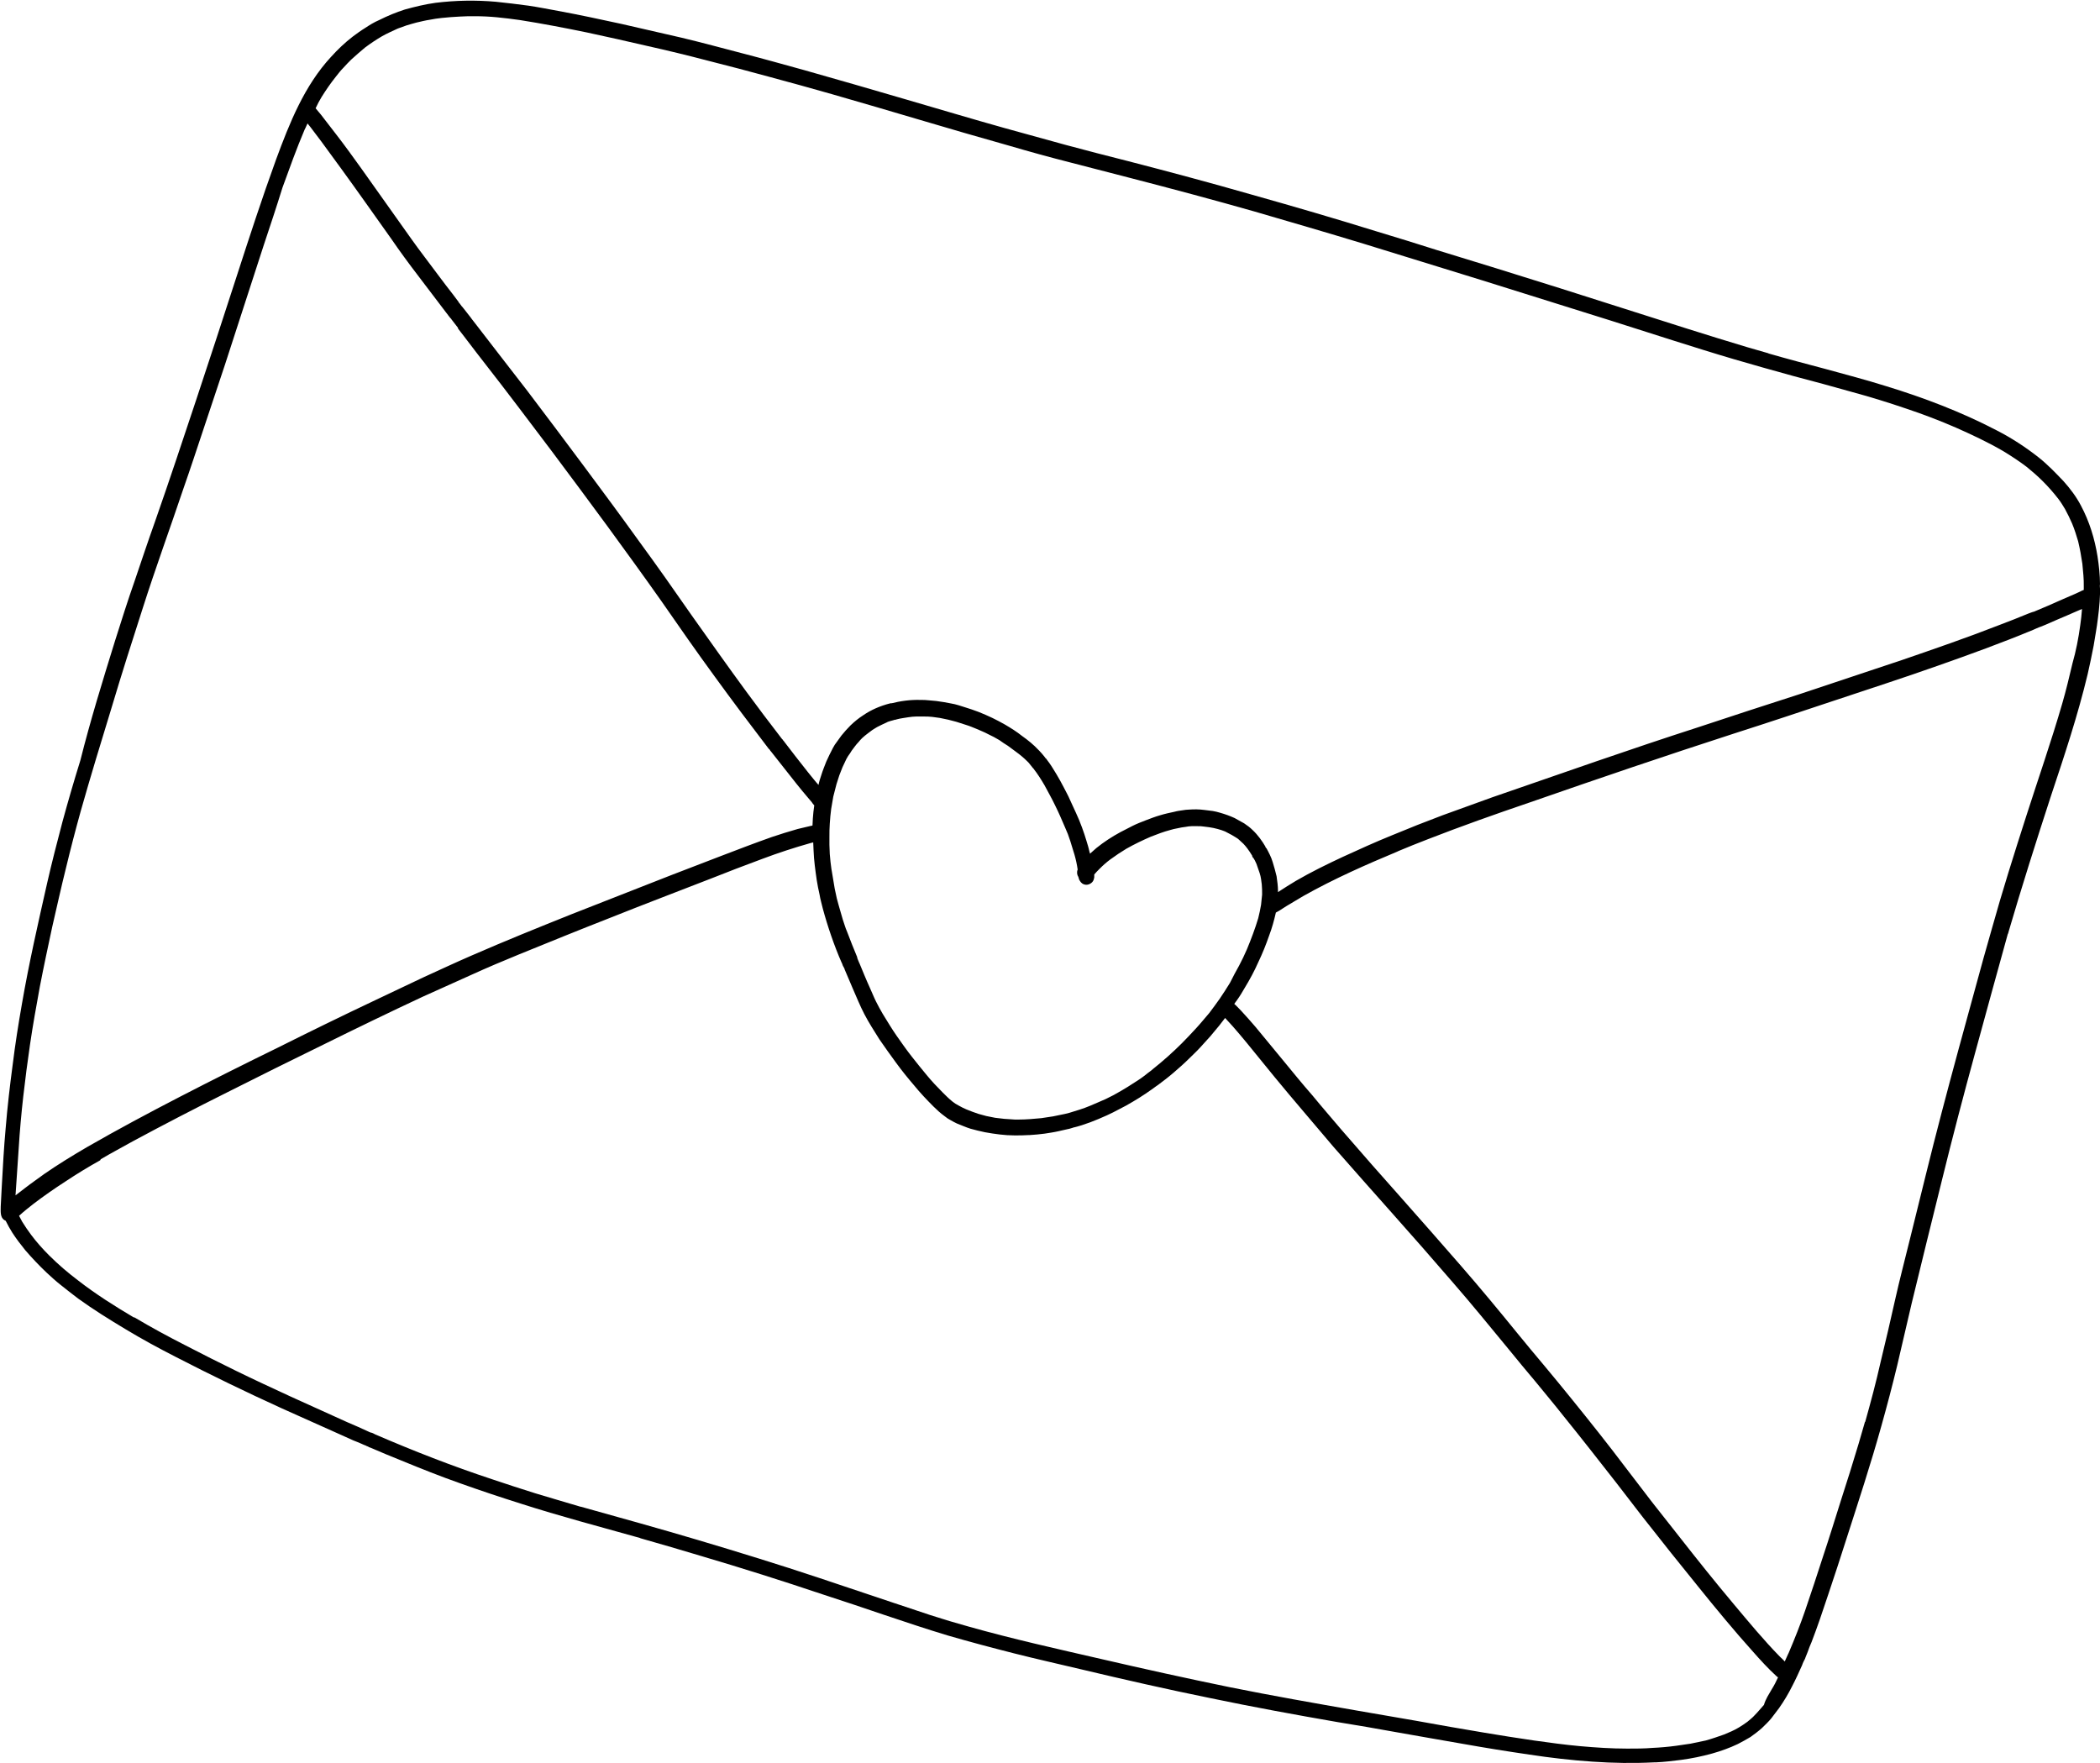 <?xml version="1.0" encoding="UTF-8"?><svg xmlns="http://www.w3.org/2000/svg" xmlns:xlink="http://www.w3.org/1999/xlink" height="500.1" preserveAspectRatio="xMidYMid meet" version="1.0" viewBox="0.4 -0.1 595.5 500.1" width="595.5" zoomAndPan="magnify"><g id="change1_1"><path d="M304.7,319.7C304.7,319.7,304.8,319.7,304.7,319.7c0.1,0,0.2-0.1,0.3-0.1C304.9,319.6,304.8,319.6,304.7,319.7z M239,272.9 C239,272.9,239,272.9,239,272.9C239,272.9,239,272.9,239,272.9C239,272.9,239,272.9,239,272.9z M595.9,166.8c0,0.2,0,0.4,0,0.6 c0,0.3,0,0.7,0,1c0,0.7-0.1,1.4-0.1,2.1c-0.1,1.6-0.3,3.2-0.5,4.8c-0.3,2.6-0.8,5.1-1.2,7.7c-0.5,2.7-1.1,5.4-1.7,8.1 c-2.8,11.7-6.6,23.1-10.4,34.5c-4.2,12.9-8.3,25.8-12.1,38.8c0,0,0,0,0,0c0,0,0,0.1,0,0.1c0,0.1,0,0.1-0.1,0.2c0,0,0,0,0-0.1 c-1.5,5.4-3,10.9-4.5,16.3c-1.6,6-3.3,11.9-4.9,17.9c-3.2,11.7-6.3,23.5-9.2,35.3c-1.5,6.1-3,12.1-4.5,18.2 c-1.4,5.7-2.8,11.5-4.2,17.2c-1.4,5.9-2.7,11.7-4.1,17.6c-1.4,5.8-2.9,11.5-4.5,17.2c-3,10.8-6.5,21.4-9.9,32 c-1.7,5.3-3.4,10.6-5.2,15.9c-1.5,4.5-3,9-4.7,13.4c-0.4,0.9-0.8,1.9-1.1,2.8c-0.2,0.5-0.4,1-0.6,1.5c-0.1,0.3-0.2,0.6-0.4,0.9 c-0.1,0.1-0.1,0.3-0.2,0.4c-0.1,0.3-0.3,0.6-0.4,1c-0.9,2-1.8,4-2.8,5.9c-1.1,2.2-2.3,4.2-3.7,6.2c-0.7,1-1.5,1.9-2.2,2.9 c-0.8,1-1.8,1.9-2.7,2.8c-1,0.9-2.1,1.7-3.2,2.5c-1.2,0.7-2.4,1.4-3.6,2c-2.3,1.1-4.8,2-7.3,2.7c-2.9,0.8-5.8,1.4-8.8,1.8 c-2.4,0.3-4.8,0.6-7.2,0.7c-0.2,0-0.3,0-0.5,0c-5.8,0.3-11.6,0.2-17.4-0.2c-6-0.4-12-1.1-17.9-2c-6.2-0.9-12.4-1.9-18.6-3 c-6.5-1.1-13-2.3-19.4-3.4c-5.4-1-10.8-1.9-16.3-2.8c-12.1-2.1-24.1-4.3-36.1-6.8c-12.3-2.5-24.6-5.3-36.8-8.2 c-6.3-1.5-12.6-2.9-18.9-4.5c-6.3-1.6-12.7-3.3-18.9-5.1c-6-1.8-11.9-3.8-17.9-5.8c-5.9-2-11.8-4-17.7-5.9 c-11.3-3.8-22.7-7.4-34.2-10.8c-5.7-1.7-11.4-3.4-17.1-5c0,0,0,0,0,0c0,0,0,0,0,0c-0.1,0-0.2,0-0.2-0.1c0,0,0,0,0,0 c-11.4-3.2-22.8-6.2-34-9.8c-5.7-1.8-11.4-3.7-17-5.7c-5.7-2-11.2-4.2-16.8-6.5c-2.8-1.1-5.6-2.3-8.4-3.5c-0.3-0.1-0.5-0.2-0.8-0.3 c0,0,0,0,0,0c0,0-0.1,0-0.1-0.1c-0.2-0.1-0.3-0.1-0.5-0.2c-0.1,0-0.2-0.1-0.2-0.1c0,0,0,0,0,0c-0.1,0-0.1-0.1-0.2-0.1 c-0.1,0-0.2-0.1-0.3-0.1c-0.3-0.1-0.6-0.3-0.9-0.4c-0.7-0.3-1.4-0.6-2.2-0.9c-1.3-0.6-2.7-1.2-4-1.8c-5.4-2.4-10.9-4.9-16.3-7.3 c-10.1-4.6-20-9.4-29.9-14.5c-4.9-2.5-9.7-5.1-14.5-8c-4.5-2.7-9-5.5-13.3-8.6c-1.7-1.3-3.4-2.6-5-3.9c-1.4-1.1-2.7-2.3-4-3.5 c-2.1-2-4.1-4.1-6-6.3c-1.3-1.6-2.6-3.3-3.7-5c-0.7-1.1-1.3-2.2-1.9-3.4c-0.1-0.1-0.3-0.1-0.4-0.2c-1.2-0.8-1-2.5-1-3.8 c0.1-1.9,0.2-3.8,0.3-5.7c0.3-5.5,0.6-11,1.1-16.5c0.5-6.1,1.2-12.1,2-18.1c0.7-5.7,1.6-11.4,2.6-17.1c2-11.6,4.6-23,7.2-34.5 c1.3-5.7,2.8-11.5,4.3-17.2c1.6-5.9,3.3-11.7,5.1-17.5C26,204.3,29.5,193,33,181.7c1.8-5.7,3.6-11.4,5.6-17.1 c1.9-5.6,3.8-11.3,5.8-16.9c4-11.4,7.8-22.9,11.6-34.3c3.9-11.7,7.7-23.4,11.5-35.1c3.6-11.1,7.2-22.2,11.2-33.2 c3.8-10.3,8-20.9,15.6-29.1c1.9-2.1,3.9-4,6.1-5.7c1.2-0.9,2.3-1.7,3.6-2.5c1.2-0.8,2.5-1.6,3.9-2.2c2.4-1.2,4.8-2.2,7.3-3 c2.9-0.8,5.8-1.5,8.7-1.9c5.7-0.7,11.4-0.8,17.1-0.3c3.1,0.3,6.1,0.7,9.2,1.1c2.8,0.4,5.7,1,8.5,1.5c6,1.1,12,2.4,18,3.7 c5.7,1.3,11.3,2.6,17,3.9c5.9,1.4,11.7,3,17.5,4.5c5.8,1.5,11.5,3.1,17.3,4.7c9.6,2.7,19.2,5.5,28.8,8.3c9.3,2.7,18.6,5.5,27.9,8.1 c5.8,1.6,11.6,3.2,17.4,4.8c5.9,1.6,11.8,3.1,17.7,4.6c11.6,3,23.2,6.1,34.7,9.4c12.1,3.4,24.1,6.9,36,10.6 c5.6,1.7,11.2,3.4,16.8,5.2c5.5,1.7,11.1,3.4,16.6,5.1c12.3,3.8,24.6,7.7,36.8,11.6c11.6,3.7,23.1,7.4,34.8,10.9 c2,0.6,3.9,1.1,5.9,1.7c0,0-0.1,0-0.1,0c0.1,0,0.1,0,0.2,0.1c0,0,0.1,0,0.1,0c0,0,0,0,0,0c5.2,1.5,10.5,2.9,15.8,4.3 c5.8,1.6,11.6,3.1,17.3,4.9c10.8,3.3,21.3,7.3,31.3,12.5c4.3,2.2,8.3,4.8,12.1,7.8c2.5,2,4.7,4.3,6.9,6.6c1.9,2.1,3.7,4.5,5,7 c2.4,4.5,3.9,9.4,4.7,14.4c0.4,2.6,0.7,5.3,0.7,7.9C595.8,166,595.9,166.4,595.9,166.8z M91.6,27.4c-0.6,1-1.2,2.1-1.7,3.2 c0.5,0.6,1,1.2,1.5,1.8c1.5,1.9,2.9,3.8,4.4,5.7c2.4,3.1,4.7,6.3,7,9.5c2.4,3.3,4.7,6.7,7.1,10c2.4,3.3,4.7,6.7,7.1,10 c2.4,3.4,5,6.7,7.5,10.1c1.5,2,3,4,4.5,5.9c0,0,0,0,0,0c0.5,0.7,1,1.3,1.5,2c0,0,0,0,0,0c0,0,0,0,0,0c0,0,0-0.1-0.1-0.1 c0,0.1,0.1,0.1,0.1,0.2c0,0,0,0,0,0c0,0,0,0,0,0c0,0,0,0,0,0c0.1,0.1,0.1,0.1,0.2,0.2c0.2,0.3,0.4,0.5,0.6,0.8c0,0,0,0,0,0 c0,0,0,0.1,0.1,0.1c0.3,0.3,0.5,0.7,0.8,1c0.6,0.8,1.2,1.5,1.8,2.3c0,0,0-0.1-0.1-0.1c0.6,0.7,1.1,1.5,1.7,2.2c0,0,0,0,0,0 c2.4,3.1,4.7,6.1,7.1,9.2c2.4,3.1,4.8,6.2,7.2,9.3c0,0,0,0,0,0c5.4,7.1,10.7,14.2,16,21.3c5.2,7,10.4,14,15.5,21.1 c5.2,7.1,10.2,14.2,15.2,21.4c5.1,7.2,10.2,14.4,15.4,21.5c3.3,4.5,6.7,9,10.1,13.4c0.1,0.1,0.1,0.2,0.2,0.2c0,0,0,0,0,0 c0,0,0,0,0.1,0.1c0,0.1,0.1,0.1,0.1,0.2c0,0,0-0.1-0.1-0.1c0.1,0.1,0.2,0.2,0.3,0.3c0,0,0-0.1-0.1-0.1c2.3,3,4.6,6,7,9 c1,1.2,1.9,2.4,2.9,3.5c0.2-1,0.5-1.9,0.8-2.8c0.4-1.3,0.9-2.5,1.4-3.8c0.6-1.3,1.2-2.6,1.9-3.9c0.3-0.6,0.7-1.2,1.1-1.7 c0.4-0.6,0.9-1.2,1.3-1.8c0.8-1,1.7-2,2.6-2.9c0.5-0.5,1.1-1,1.7-1.5c0.6-0.5,1.2-0.9,1.8-1.3c2.3-1.6,4.9-2.7,7.6-3.4 c-0.1,0-0.2,0.1-0.3,0.1c0.3-0.1,0.6-0.2,0.9-0.2c-0.1,0-0.2,0.1-0.3,0.1c2.7-0.7,5.6-1.1,8.5-1c0.7,0,1.5,0,2.2,0.1 c0.7,0.1,1.5,0.1,2.2,0.2c1.4,0.2,2.8,0.4,4.2,0.7c0.7,0.1,1.4,0.3,2.1,0.5c0.7,0.2,1.3,0.4,1.9,0.6c1.3,0.4,2.5,0.8,3.8,1.3 c1.3,0.5,2.6,1.1,3.9,1.7c1.2,0.6,2.4,1.2,3.6,1.9c1.7,1,3.3,2,4.8,3.2c1.7,1.2,3.3,2.5,4.7,4c-0.1-0.1-0.1-0.1-0.2-0.2 c0.1,0.1,0.3,0.3,0.4,0.4c0.5,0.5,0.9,1,1.4,1.6c0.1,0.1,0.2,0.3,0.3,0.4c0.1,0.1,0.1,0.2,0.2,0.2c0.1,0.1,0.2,0.2,0.3,0.4 c0.2,0.3,0.4,0.5,0.6,0.8c0.8,1.1,1.4,2.2,2.1,3.3c0.7,1.2,1.4,2.4,2,3.6c0.6,1.2,1.3,2.4,1.8,3.6c0.6,1.2,1.1,2.5,1.7,3.7 c0.6,1.3,1.2,2.7,1.7,4.1c0.5,1.3,0.9,2.6,1.3,3.9c0.3,1,0.6,1.9,0.8,2.9c0.1,0.2,0.1,0.5,0.2,0.7c0.6-0.5,1.2-1.1,1.8-1.6 c2.1-1.7,4.4-3.2,6.8-4.5c1.2-0.6,2.3-1.2,3.5-1.8c1.2-0.6,2.5-1.1,3.8-1.6c1.3-0.5,2.6-1,4-1.4c1.3-0.4,2.7-0.7,4.1-1 c0.7-0.2,1.5-0.3,2.2-0.4c0.6-0.1,1.3-0.2,1.9-0.2c1.4-0.1,2.8-0.1,4.3,0.1c0.8,0.1,1.6,0.2,2.4,0.3c0.7,0.1,1.4,0.3,2.1,0.5 c1.4,0.4,2.8,0.9,4.1,1.5c0.9,0.5,1.8,1,2.7,1.5c0.9,0.6,1.7,1.2,2.4,1.9c1.5,1.4,2.7,3.1,3.7,4.8c0,0,0-0.1-0.1-0.1 c0,0.1,0.1,0.2,0.1,0.2c0,0,0,0,0,0c0,0,0,0,0,0c0.1,0.1,0.1,0.2,0.2,0.3c0,0,0,0,0-0.1c0.7,1.3,1.4,2.6,1.8,4 c0.4,1.3,0.8,2.7,1.1,4c0.2,1.4,0.4,2.8,0.4,4.1c0,0.1,0,0.3,0,0.4c0,0,0,0,0,0c1.7-1.1,3.4-2.2,5.1-3.2c4.3-2.5,8.8-4.7,13.3-6.8 c4.6-2.1,9.2-4.2,13.9-6.1c4.8-2,9.6-3.9,14.4-5.7c4.7-1.7,9.4-3.4,14.1-5.1c9.8-3.4,19.6-6.8,29.5-10.2c9.6-3.3,19.1-6.5,28.7-9.6 c9.6-3.2,19.2-6.3,28.8-9.4c4.8-1.6,9.6-3.2,14.4-4.8c4.9-1.6,9.8-3.3,14.7-4.9c9.3-3.2,18.6-6.4,27.8-10c2.7-1,5.4-2.1,8.1-3.2 c0.3-0.1,0.6-0.2,0.8-0.3c0.1,0,0.2-0.1,0.3-0.1c0.1,0,0.2-0.1,0.3-0.1c0,0,0,0,0,0c0,0,0.1,0,0.1,0c0,0,0,0,0,0c0,0,0,0,0,0 c2.7-1.1,5.4-2.3,8.1-3.5c1.2-0.5,2.5-1.1,3.7-1.6c0.4-0.2,0.9-0.4,1.3-0.6c0.2-0.1,0.4-0.2,0.6-0.3c0.2-0.1,0.3-0.1,0.5-0.2 c0-0.1,0-0.1,0-0.2c0-0.3,0-0.5,0-0.8c0-1,0-2.1-0.1-3.1c-0.1-1.1-0.2-2.2-0.3-3.3c-0.3-2.1-0.7-4.3-1.2-6.4c-0.5-1.7-1-3.3-1.7-5 c-0.6-1.4-1.3-2.8-2-4.1c-0.6-1-1.2-2-1.9-2.9c-1.4-1.8-2.8-3.4-4.4-5c-1.5-1.5-3-2.8-4.6-4.1c-2.1-1.6-4.4-3.1-6.7-4.5 c-4.3-2.5-8.8-4.6-13.3-6.6c-4.6-2-9.3-3.8-14.1-5.4c-5-1.7-10.1-3.3-15.3-4.7c-5.6-1.6-11.2-3.1-16.9-4.6 c-5.5-1.5-11.1-3.1-16.6-4.7c-5.8-1.7-11.5-3.5-17.2-5.3c-6-1.9-11.9-3.8-17.9-5.7c-12.1-3.8-24.2-7.6-36.4-11.4 c-11.2-3.5-22.5-6.9-33.7-10.4c-10.2-3.1-20.5-6.1-30.8-9.1c-11.6-3.3-23.2-6.4-34.8-9.4c-5.8-1.5-11.6-3-17.4-4.5 c-5.9-1.5-11.7-3.1-17.5-4.8c-16.8-4.7-33.4-9.8-50.2-14.6c-5.9-1.7-11.8-3.3-17.7-4.9c-5.8-1.6-11.6-3.1-17.5-4.6 c-5.7-1.5-11.5-2.9-17.3-4.2c-5.7-1.3-11.3-2.6-17-3.8c-6.3-1.3-12.6-2.5-18.9-3.5c-2.2-0.3-4.4-0.6-6.6-0.8 c-2.1-0.2-4.2-0.3-6.3-0.3c-1.4,0-2.8,0-4.2,0.1c-1.7,0.1-3.5,0.2-5.2,0.4c-1.1,0.1-2.2,0.3-3.3,0.5c-1.3,0.2-2.5,0.5-3.8,0.8 c-1,0.3-1.9,0.5-2.8,0.8c-0.8,0.3-1.7,0.6-2.5,0.9c-1.5,0.7-3.1,1.4-4.5,2.2c-1.7,1-3.2,2-4.8,3.2c-1.3,1.1-2.6,2.2-3.9,3.4 c-0.8,0.8-1.5,1.5-2.2,2.3c-0.8,0.8-1.5,1.7-2.2,2.6C94,23.7,92.8,25.5,91.6,27.4z M351.8,273.7c0.8-1.5,1.5-3,2.2-4.6 c1.2-2.9,2.3-5.8,3.2-8.8c0.3-1.3,0.6-2.5,0.8-3.8c0.1-1,0.2-1.9,0.3-2.9c0-1,0-1.9-0.1-2.9c-0.1-0.5-0.1-1-0.2-1.5 c-0.1-0.6-0.2-1.1-0.4-1.7c-0.3-0.9-0.6-1.7-0.9-2.6c-0.3-0.7-0.6-1.3-1-1.9c0.1,0.1,0.1,0.2,0.1,0.3c-0.1-0.2-0.2-0.4-0.3-0.5 c0,0,0,0,0,0c0,0,0,0,0-0.1c0,0,0,0,0-0.1c-0.4-0.7-0.9-1.4-1.4-2.1c-0.4-0.5-0.7-0.9-1.1-1.3c-0.4-0.4-0.9-0.8-1.3-1.2 c-0.3-0.3-0.7-0.5-1-0.7c-0.3-0.2-0.7-0.4-1-0.6c-0.6-0.3-1.3-0.7-1.9-1c-0.7-0.3-1.4-0.5-2.1-0.7c-0.8-0.2-1.6-0.4-2.4-0.5 c-0.5-0.1-1.1-0.1-1.6-0.2c-0.5-0.1-1.1-0.1-1.7-0.1c-0.6,0-1.1,0-1.7,0c-0.6,0-1.1,0.1-1.7,0.2c-0.8,0.1-1.5,0.2-2.3,0.4 c-0.7,0.1-1.4,0.3-2.1,0.5c-1.9,0.5-3.7,1.2-5.5,1.9c-2.3,1-4.6,2.1-6.9,3.4c-1.5,0.9-3,1.9-4.5,3c-1.1,0.8-2.1,1.7-3.1,2.7 c-0.5,0.5-1,1-1.5,1.6c0,0.3,0,0.5,0,0.8c-0.1,0.5-0.2,1-0.6,1.4c-0.6,0.6-1.5,0.9-2.3,0.6c-0.7-0.2-1.1-0.8-1.4-1.4 c-0.1-0.2-0.1-0.5-0.2-0.7c-0.4-0.6-0.5-1.4-0.2-2.1c-0.2-1.4-0.5-2.8-0.9-4.2c-0.4-1.3-0.8-2.6-1.2-3.9c-0.4-1.3-0.9-2.6-1.5-3.9 c-0.9-2.1-1.8-4.2-2.8-6.2c-0.9-1.9-2-3.8-3-5.7c-1-1.7-2-3.3-3.2-4.8c0.1,0.1,0.1,0.2,0.2,0.2c-0.1-0.1-0.2-0.2-0.3-0.3 c-0.4-0.5-0.8-1-1.2-1.5c0.1,0.1,0.1,0.1,0.2,0.2c-0.1-0.1-0.1-0.1-0.2-0.2c-0.1-0.1-0.2-0.2-0.3-0.3c0,0,0,0,0,0c0,0,0,0,0,0 c-0.1-0.1-0.1-0.1-0.2-0.2c0,0,0.1,0.1,0.1,0.1c-1-1-2.1-1.9-3.2-2.7c-0.8-0.6-1.5-1.1-2.3-1.7c-0.8-0.5-1.6-1-2.4-1.6 c-1-0.6-2.1-1.2-3.2-1.7c-1.1-0.6-2.2-1-3.3-1.5c-1-0.4-1.9-0.8-2.9-1.1c-0.9-0.3-1.9-0.6-2.8-0.9c-0.8-0.2-1.6-0.4-2.3-0.6 c-0.8-0.2-1.6-0.3-2.4-0.5c-0.7-0.1-1.5-0.2-2.2-0.3c-0.8-0.1-1.6-0.1-2.4-0.1c-0.7,0-1.4,0-2.1,0c-0.7,0-1.5,0.1-2.2,0.2 c-1.1,0.2-2.2,0.3-3.3,0.6c0.1,0,0.1,0,0.2,0c-0.1,0-0.1,0-0.2,0c0,0-0.1,0-0.1,0c0,0,0.1,0,0.1,0c-0.2,0.1-0.4,0.1-0.7,0.2 c0.1,0,0.1,0,0.2-0.1c-0.1,0-0.2,0-0.3,0.1c-0.4,0.1-0.7,0.2-1.1,0.3c-0.3,0.1-0.7,0.2-1,0.4c-0.4,0.2-0.9,0.4-1.3,0.6 c-0.5,0.2-0.9,0.5-1.4,0.7c-0.4,0.3-0.9,0.5-1.3,0.8c-0.4,0.3-0.8,0.6-1.2,0.9c-0.3,0.2-0.6,0.5-0.9,0.7c-0.3,0.2-0.5,0.5-0.8,0.7 c-0.4,0.4-0.7,0.7-1,1.1c-0.4,0.4-0.8,0.9-1.1,1.3c-0.3,0.4-0.6,0.8-0.9,1.2c-0.3,0.5-0.6,1-1,1.5c-0.3,0.5-0.6,1-0.8,1.5 c-0.3,0.6-0.5,1.1-0.8,1.7c-0.3,0.8-0.6,1.5-0.9,2.3c-0.3,0.8-0.5,1.7-0.8,2.5c-0.3,1.2-0.6,2.3-0.9,3.5c-0.2,1.2-0.4,2.3-0.6,3.5 c-0.2,1.4-0.3,2.8-0.4,4.2c-0.1,1.3-0.1,2.5-0.1,3.8c0,0.7,0,1.5,0,2.2c0,0.9,0.1,1.7,0.1,2.6c0.1,1.5,0.3,3,0.5,4.5c0,0,0,0,0-0.1 c0.3,1.8,0.6,3.6,0.9,5.4c0.2,0.9,0.4,1.9,0.6,2.8c0.2,0.7,0.4,1.5,0.6,2.2c0.4,1.3,0.7,2.5,1.1,3.8c0.4,1.1,0.7,2.3,1.2,3.4 c0.9,2.4,1.9,4.9,2.9,7.3c0,0,0,0,0,0c0,0,0,0.1,0,0.1c0-0.1-0.1-0.1-0.1-0.2c0,0,0,0,0,0c0.1,0.4,0.3,0.7,0.4,1.1 c0-0.1-0.1-0.2-0.1-0.3c0.1,0.3,0.3,0.7,0.4,1c0-0.1-0.1-0.2-0.1-0.3c1,2.4,2,4.9,3.1,7.3c0.6,1.3,1.1,2.6,1.7,3.8 c0.6,1.2,1.2,2.3,1.9,3.5c1.3,2.1,2.6,4.3,4,6.3c1.4,2,2.8,4,4.3,5.9c1.4,1.8,2.8,3.5,4.2,5.2c1.4,1.7,2.9,3.3,4.5,4.9 c0.9,0.9,1.8,1.8,2.8,2.6c0.5,0.4,1.1,0.8,1.7,1.1c0.7,0.4,1.5,0.8,2.2,1.1c1.2,0.5,2.3,0.9,3.5,1.3c0.7,0.2,1.5,0.4,2.2,0.6 c0.8,0.2,1.7,0.3,2.5,0.5c0.9,0.1,1.7,0.2,2.6,0.3c1,0.1,2,0.1,3,0.2c0.4,0,0.7,0,1.1,0c0,0-0.1,0-0.1,0c2.2,0,4.4-0.2,6.5-0.4 c1.1-0.2,2.2-0.3,3.3-0.5c1.1-0.2,2.3-0.5,3.4-0.7c0.4-0.1,0.8-0.2,1.2-0.3c0,0,0,0,0,0c1-0.3,2-0.6,2.9-0.9c1-0.3,2-0.7,3-1.1 c0.7-0.3,1.4-0.6,2.1-0.9c0.8-0.3,1.5-0.7,2.3-1c1.5-0.7,3-1.5,4.5-2.4c1.2-0.7,2.5-1.5,3.7-2.3c1.3-0.8,2.6-1.7,3.8-2.7 c0,0,0,0,0,0c0.5-0.4,1-0.7,1.4-1.1c2.9-2.3,5.7-4.8,8.3-7.4c1.3-1.3,2.6-2.7,3.9-4.1c1.3-1.4,2.5-2.9,3.8-4.4c1-1.3,2-2.7,3-4.1 c1-1.5,2-3,2.9-4.5C350.1,276.8,350.9,275.3,351.8,273.7z M4.8,338.9C4.8,338.9,4.8,338.9,4.8,338.9c0.8-0.6,1.7-1.3,2.6-2 c1.8-1.4,3.7-2.7,5.6-4.1c3.9-2.7,8-5.2,12.1-7.6c8.7-5,17.5-9.7,26.4-14.3c9.1-4.7,18.3-9.3,27.5-13.8c9.2-4.6,18.4-9.1,27.7-13.5 c4.6-2.2,9.1-4.3,13.7-6.5c4.6-2.1,9.1-4.2,13.7-6.2c9.4-4.1,18.8-7.9,28.3-11.7c9.4-3.7,18.9-7.4,28.3-11.1 c4.8-1.8,9.5-3.7,14.3-5.5c4.7-1.8,9.4-3.6,14.2-5.3c2.4-0.8,4.9-1.6,7.4-2.3c1.2-0.3,2.5-0.6,3.8-0.9c0.1,0,0.2,0,0.4-0.1 c0-0.7,0.1-1.3,0.1-2c0.1-1.2,0.2-2.5,0.4-3.7c-0.3-0.3-0.5-0.6-0.7-0.9c-0.4-0.4-0.7-0.9-1.1-1.3c-1.1-1.3-2.2-2.6-3.3-4 c-2.4-3-4.7-6-7.1-9c-0.1-0.1-0.1-0.2-0.2-0.2c0,0,0,0,0,0c-0.1-0.1-0.1-0.1-0.1-0.2c0,0,0,0,0,0c0,0,0,0,0,0 c-0.1-0.1-0.2-0.3-0.3-0.4c0,0,0,0,0,0.1c-5.2-6.8-10.4-13.7-15.4-20.6c-5.2-7.1-10.2-14.3-15.2-21.5c-5-7.1-10.1-14.1-15.2-21.1 c-5.2-7.1-10.5-14.2-15.8-21.3c-3.1-4.1-6.2-8.2-9.3-12.3c0,0,0,0,0,0c-0.5-0.7-1.1-1.4-1.6-2.1c0,0,0,0,0.1,0.1 c0,0-0.1-0.1-0.1-0.1c0,0,0,0,0,0c0,0,0,0,0,0c-4.6-6.1-9.4-12.1-14-18.2c-0.6-0.7-1.1-1.5-1.7-2.2c0,0,0,0,0,0c0,0,0,0,0-0.1 c0-0.1-0.1-0.1-0.1-0.2c0,0,0,0,0.1,0.1c-0.6-0.7-1.1-1.5-1.7-2.2c0,0,0,0,0,0c0,0,0,0-0.1-0.1c0-0.1-0.1-0.1-0.1-0.2 c-0.1-0.1-0.1-0.2-0.2-0.2c-0.2-0.2-0.3-0.4-0.4-0.5c0,0,0-0.1-0.1-0.1c0,0,0-0.1-0.1-0.1c0-0.1-0.1-0.1-0.1-0.2 c-0.2-0.3-0.5-0.6-0.7-0.9c0,0,0,0,0,0c0,0,0,0,0,0c0,0,0,0,0,0c0,0,0,0,0,0c-2.6-3.5-5.3-6.9-7.9-10.4c-2.6-3.4-5.1-6.8-7.5-10.3 c-4.7-6.6-9.4-13.3-14.2-19.9c-1.9-2.6-3.8-5.2-5.7-7.8c-1-1.4-2.1-2.7-3.1-4.1c-0.3-0.3-0.5-0.7-0.8-1c-0.3,0.6-0.5,1.2-0.8,1.7 c-2.3,5.4-4.3,11-6.3,16.5C78.8,58.6,77,64,75.2,69.4c-3.7,11.3-7.3,22.6-11,33.9c-2,6-4,12-6,18c-1.9,5.7-3.8,11.5-5.8,17.2 c-3.8,11.3-7.9,22.5-11.5,33.8c-3,9.3-6,18.7-8.8,28.1c-3,9.8-6,19.6-8.8,29.5c-1.5,5.4-2.9,10.8-4.2,16.2 c-1.4,5.6-2.6,11.1-3.9,16.7c-1.2,5.6-2.4,11.2-3.5,16.9c-1,5.5-2,11-2.8,16.5c-1.4,9.7-2.6,19.5-3.2,29.4 C5.4,330,5.1,334.4,4.8,338.9z M502.8,479c0.7-1.1,1.3-2.3,1.8-3.4c-0.1-0.1-0.3-0.2-0.4-0.3c-2.4-2.2-4.6-4.6-6.8-7.1 c-2.6-2.9-5.2-5.9-7.7-8.9c-5.3-6.3-10.4-12.8-15.6-19.2c-2.6-3.3-5.3-6.7-7.9-10c-2.5-3.2-4.9-6.4-7.4-9.6 c-5-6.4-10-12.8-15.1-19.1c-2.6-3.3-5.3-6.5-7.9-9.7c-2.6-3.1-5.2-6.2-7.7-9.3c-5.2-6.3-10.4-12.7-15.8-18.9 c-5.6-6.5-11.3-13-17-19.4c-5.6-6.3-11.2-12.6-16.8-19c-2.8-3.3-5.6-6.6-8.4-9.9c-2.8-3.3-5.6-6.6-8.3-9.9c-2.6-3.2-5.3-6.5-7.9-9.7 c-1.3-1.6-2.6-3.1-3.9-4.6c-0.7-0.8-1.4-1.5-2.1-2.3c0,0-0.1-0.1-0.1-0.1c-0.6,0.7-1.1,1.5-1.7,2.2c-0.8,1-1.7,2-2.5,3 c-1,1.1-1.9,2.1-2.9,3.2c-1,1.1-2.1,2.1-3.1,3.1c-1.4,1.4-2.9,2.7-4.4,4c-1.5,1.3-3.1,2.5-4.7,3.7c0,0,0.1-0.1,0.1-0.1 c-1.1,0.8-2.2,1.6-3.4,2.4c-1.2,0.8-2.3,1.5-3.5,2.2c-1.3,0.8-2.6,1.5-4,2.2c-1.1,0.6-2.3,1.2-3.4,1.7c-3.1,1.4-6.3,2.7-9.6,3.5 c-0.6,0.2-1.3,0.4-1.9,0.5c-0.7,0.2-1.5,0.3-2.2,0.5c-1.3,0.3-2.7,0.5-4,0.7c-1.4,0.2-2.8,0.3-4.2,0.4c-0.1,0-0.1,0-0.2,0 c-1.4,0.1-2.8,0.1-4.1,0.1c0,0,0,0,0,0c-2.8,0-5.6-0.4-8.4-0.9c-1.4-0.3-2.7-0.6-4.1-1c-1.3-0.4-2.6-1-3.9-1.5 c-0.6-0.3-1.2-0.6-1.7-0.9c-0.6-0.3-1.2-0.7-1.8-1.2c-1.1-0.8-2.1-1.7-3.1-2.7c-1.9-1.9-3.8-3.9-5.5-6c-1.8-2.1-3.5-4.2-5.1-6.4 c-1.6-2.2-3.2-4.4-4.7-6.6c-1.5-2.4-3-4.7-4.3-7.2c-0.6-1.2-1.2-2.4-1.7-3.6c-0.5-1.2-1.1-2.5-1.6-3.7c-0.8-1.8-1.5-3.6-2.3-5.4 c0,0,0,0,0,0c0,0,0-0.1,0-0.1c0-0.1-0.1-0.1-0.1-0.2c0,0,0,0,0,0c-0.1-0.2-0.2-0.4-0.3-0.6c0,0,0,0,0,0.1c-0.1-0.3-0.2-0.5-0.3-0.8 c0,0,0,0,0,0c0-0.1,0-0.1-0.1-0.2c-1.1-2.5-2.1-5.1-3-7.7c-0.9-2.6-1.7-5.2-2.4-7.8c-0.3-1.3-0.7-2.6-0.9-3.9 c-0.3-1.4-0.6-2.7-0.8-4.1c-0.4-2.8-0.8-5.6-0.9-8.4c0-0.8-0.1-1.5-0.1-2.3c-0.3,0.1-0.5,0.1-0.8,0.2c-4.6,1.3-9.2,2.8-13.7,4.5 c-4.9,1.8-9.8,3.7-14.6,5.6c-9.5,3.7-19,7.3-28.5,11.1c-8.7,3.4-17.3,6.9-25.9,10.4c-4.4,1.8-8.9,3.7-13.3,5.7 c-4.7,2.1-9.3,4.2-14,6.3c-9.4,4.4-18.7,8.9-28,13.5c-9.2,4.5-18.3,9-27.4,13.6c-9,4.5-17.9,9.1-26.8,13.9c-3,1.7-6.1,3.3-9.1,5.1 c0,0,0,0,0.1,0c0,0-0.1,0-0.1,0.1c0,0-0.1,0.1-0.1,0.1c0,0,0,0,0.1,0c-3.4,1.9-6.7,3.9-10,6.1c-3.1,2-6.1,4.1-9,6.3 c-1.4,1.1-2.8,2.2-4.1,3.4c0.3,0.6,0.6,1.1,0.9,1.7c0.8,1.3,1.7,2.6,2.6,3.8c1.5,2,3.2,3.9,5,5.7c2.6,2.6,5.3,4.9,8.2,7.1 c5,3.9,10.4,7.3,15.8,10.5c0,0,0,0,0,0c0,0,0,0,0.1,0c0.1,0,0.1,0.1,0.2,0.1c0,0-0.1,0-0.1-0.1c4.7,2.8,9.5,5.4,14.4,7.9 c4.8,2.5,9.6,4.9,14.5,7.3c5.1,2.5,10.3,4.9,15.5,7.3c5.3,2.4,10.6,4.8,15.9,7.2c2.1,0.9,4.2,1.8,6.3,2.8c0.2,0.1,0.4,0.2,0.6,0.2 c0.4,0.1,0.7,0.3,1.1,0.5c10.9,4.7,21.9,9,33.1,12.7c4.1,1.4,8.2,2.7,12.3,4c4.2,1.3,8.5,2.5,12.8,3.8c0,0,0,0,0,0c0,0,0,0,0.1,0 c0,0,0,0,0,0c0,0,0,0,0,0c11.1,3.1,22.3,6.2,33.4,9.5c11.4,3.4,22.8,6.9,34.2,10.7c6.9,2.3,13.7,4.6,20.6,6.9 c3.6,1.2,7.2,2.4,10.8,3.6c3.7,1.2,7.4,2.3,11,3.3c12.4,3.5,25,6.3,37.6,9.2c12.1,2.8,24.3,5.5,36.5,8c11.9,2.4,23.9,4.5,35.9,6.6 c5.6,1,11.2,1.9,16.8,2.9c6.5,1.2,13,2.3,19.5,3.4c4.7,0.8,9.3,1.5,14,2.2c4.3,0.6,8.6,1.2,13,1.6c4.5,0.4,9,0.7,13.4,0.7 c2.4,0,4.8,0,7.2-0.2c2.2-0.1,4.5-0.3,6.7-0.6c1.4-0.2,2.8-0.4,4.1-0.6c1.4-0.3,2.9-0.6,4.3-0.9c1.8-0.5,3.5-1.1,5.2-1.7 c0.7-0.3,1.4-0.6,2.1-0.9c0.7-0.3,1.4-0.7,2.1-1.1c0.8-0.5,1.6-1,2.4-1.6c0.7-0.6,1.5-1.2,2.1-1.9c0.9-0.9,1.7-1.9,2.6-2.9 C501.1,481.7,502,480.4,502.8,479z M590.3,177.2c0.2-1.5,0.4-3,0.5-4.6c-0.5,0.2-0.9,0.4-1.4,0.6c-1.9,0.8-3.8,1.7-5.8,2.5 c-1.1,0.5-2.1,0.9-3.2,1.4c-0.5,0.2-1,0.4-1.5,0.6c-0.1,0-0.2,0.1-0.3,0.1c-0.2,0.1-0.5,0.2-0.7,0.3c-0.3,0.1-0.6,0.3-0.9,0.4 c-8.9,3.7-18,7-27.1,10.2c-9.6,3.4-19.2,6.5-28.8,9.7c-9.6,3.2-19.2,6.4-28.9,9.5c-9.6,3.1-19.2,6.3-28.7,9.5 c-9.8,3.3-19.6,6.7-29.4,10.1c-9.7,3.3-19.3,6.7-28.8,10.4c-2.9,1.1-5.8,2.3-8.7,3.5c0.1,0,0.2-0.1,0.3-0.1 c-9.1,3.8-18.2,7.8-26.9,12.7c-1.6,0.9-3.1,1.9-4.7,2.8c-0.7,0.5-1.5,0.9-2.2,1.4c-0.3,0.2-0.6,0.3-0.9,0.5 c-0.5,2.2-1.1,4.4-1.9,6.5c-0.9,2.6-1.9,5.1-3.1,7.6c-1.1,2.5-2.4,4.9-3.8,7.2c-0.7,1.2-1.4,2.4-2.2,3.5c-0.3,0.4-0.5,0.7-0.8,1.1 c0.7,0.6,1.3,1.3,2,2c1.4,1.5,2.7,3,4,4.5c2.7,3.2,5.3,6.5,8,9.7c2.7,3.3,5.4,6.6,8.2,9.8c2.7,3.3,5.5,6.5,8.2,9.7 c5.7,6.6,11.5,13.2,17.3,19.7c5.6,6.3,11.1,12.6,16.6,18.9c5.4,6.2,10.7,12.6,15.9,19c2.6,3.2,5.2,6.3,7.8,9.4 c2.6,3.1,5.2,6.3,7.8,9.5c5.1,6.3,10.2,12.7,15.1,19.2c2.5,3.3,5,6.5,7.5,9.8c2.6,3.3,5.2,6.6,7.8,9.9c5.1,6.5,10.2,12.9,15.5,19.2 c4.2,5,8.4,10.1,13,14.8c0.5,0.5,1,0.9,1.4,1.4c0.3-0.7,0.6-1.3,0.9-2c0.1-0.1,0.1-0.3,0.2-0.4c1.7-4,3.3-8,4.7-12.1 c1.7-5,3.4-10.1,5-15.1c1.8-5.4,3.5-10.9,5.2-16.3c1.7-5.2,3.3-10.4,4.9-15.7c0.6-2.1,1.2-4.1,1.8-6.2c0,0,0,0,0,0.1 c0,0,0-0.1,0-0.1c0-0.1,0-0.1,0.1-0.2c0,0,0,0.1,0,0.1c1.6-5.7,3.1-11.3,4.4-17.1c1.4-5.8,2.8-11.7,4.1-17.6 c1.3-5.8,2.8-11.5,4.2-17.2c1.5-6.1,3-12.1,4.5-18.2c2.9-11.8,6-23.5,9.2-35.3c1.6-6,3.3-11.9,4.9-17.9c1.5-5.5,3-11,4.6-16.5 c3-10.8,6.4-21.5,9.8-32.1c3.4-10.6,7.1-21.2,10.2-31.9c1.1-3.8,2-7.6,2.9-11.4C589.1,184.5,589.8,180.9,590.3,177.2z M95.8,38 C95.8,38,95.8,38,95.8,38C95.8,38.1,95.8,38.1,95.8,38C95.8,38.1,95.8,38,95.8,38z M130.6,85.6C130.6,85.7,130.6,85.7,130.6,85.6 C130.6,85.7,130.6,85.7,130.6,85.6C130.6,85.7,130.6,85.7,130.6,85.6z M128.5,90.6C128.6,90.6,128.6,90.6,128.5,90.6 C128.6,90.6,128.5,90.6,128.5,90.6C128.5,90.5,128.5,90.5,128.5,90.6C128.5,90.5,128.5,90.6,128.5,90.6 C128.6,90.6,128.6,90.6,128.5,90.6z M128.5,90.5C128.5,90.5,128.5,90.5,128.5,90.5C128.5,90.5,128.5,90.5,128.5,90.5 C128.5,90.5,128.5,90.5,128.5,90.5z M368,250C368,250,368,250,368,250C368,250,368,250,368,250C368,250,368,250,368,250z M576.9,173.6C576.9,173.6,576.9,173.6,576.9,173.6c0,0,0.1,0,0.1,0C577,173.6,577,173.6,576.9,173.6z" fill="inherit"/></g></svg>